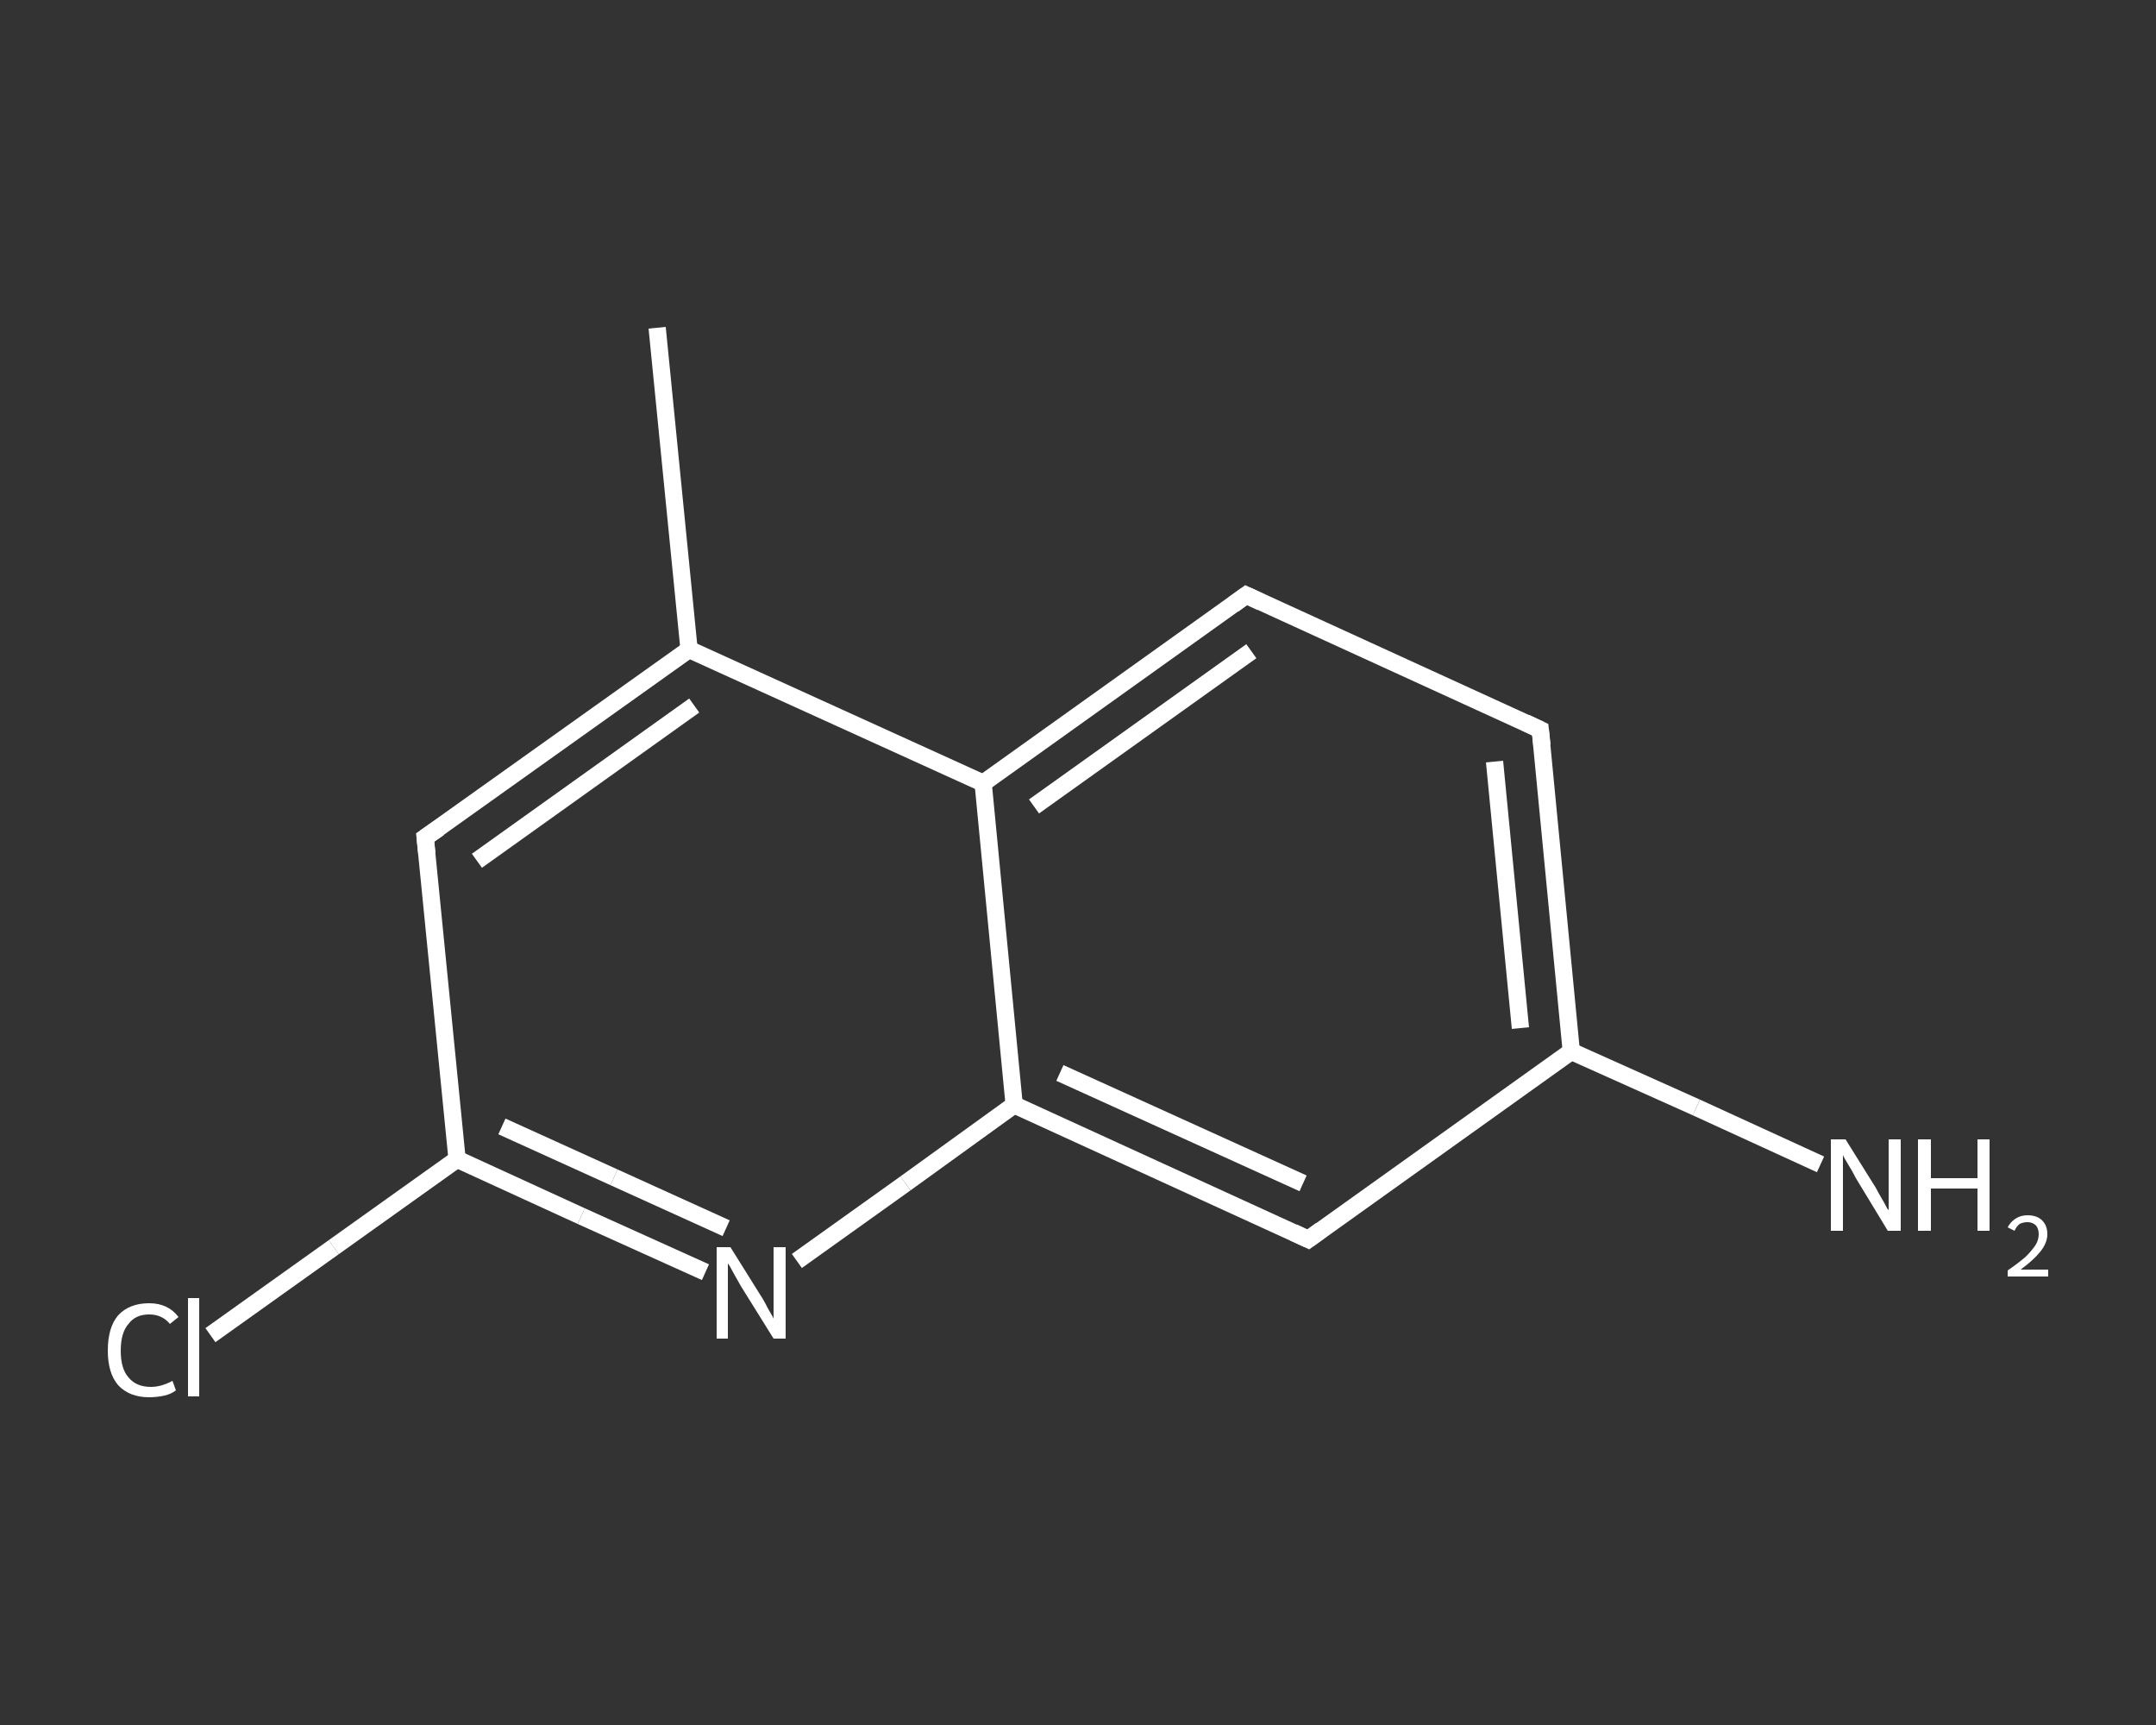 <?xml version='1.0' encoding='iso-8859-1'?>
<svg version='1.1' baseProfile='full'
              xmlns='http://www.w3.org/2000/svg'
                      xmlns:rdkit='http://www.rdkit.org/xml'
                      xmlns:xlink='http://www.w3.org/1999/xlink'
                  xml:space='preserve'
width='250px' height='200px' viewBox='0 0 250 200'>
<rect x="0" y="0" width="250" height="200" fill="#333333" stroke="none"/>
<!-- END OF HEADER -->
<rect style='opacity:1.0;fill:transparent;stroke:none' width='250.0' height='200.0' x='0.0' y='0.0'> </rect>
<path class='bond-0 atom-0 atom-1' d='M 76.2,38.0 L 79.9,75.3' style='fill:none;fill-rule:evenodd;stroke:#FFFFFF;stroke-width:2.0px;stroke-linecap:butt;stroke-linejoin:miter;stroke-opacity:1' />
<path class='bond-1 atom-1 atom-2' d='M 79.9,75.3 L 49.3,97.1' style='fill:none;fill-rule:evenodd;stroke:#FFFFFF;stroke-width:2.0px;stroke-linecap:butt;stroke-linejoin:miter;stroke-opacity:1' />
<path class='bond-1 atom-1 atom-2' d='M 80.5,81.8 L 55.3,99.8' style='fill:none;fill-rule:evenodd;stroke:#FFFFFF;stroke-width:2.0px;stroke-linecap:butt;stroke-linejoin:miter;stroke-opacity:1' />
<path class='bond-2 atom-2 atom-3' d='M 49.3,97.1 L 53.0,134.4' style='fill:none;fill-rule:evenodd;stroke:#FFFFFF;stroke-width:2.0px;stroke-linecap:butt;stroke-linejoin:miter;stroke-opacity:1' />
<path class='bond-3 atom-3 atom-4' d='M 53.0,134.4 L 38.7,144.6' style='fill:none;fill-rule:evenodd;stroke:#FFFFFF;stroke-width:2.0px;stroke-linecap:butt;stroke-linejoin:miter;stroke-opacity:1' />
<path class='bond-3 atom-3 atom-4' d='M 38.7,144.6 L 24.4,154.8' style='fill:none;fill-rule:evenodd;stroke:#FFFFFF;stroke-width:2.0px;stroke-linecap:butt;stroke-linejoin:miter;stroke-opacity:1' />
<path class='bond-4 atom-3 atom-5' d='M 53.0,134.4 L 67.4,141.0' style='fill:none;fill-rule:evenodd;stroke:#FFFFFF;stroke-width:2.0px;stroke-linecap:butt;stroke-linejoin:miter;stroke-opacity:1' />
<path class='bond-4 atom-3 atom-5' d='M 67.4,141.0 L 81.8,147.5' style='fill:none;fill-rule:evenodd;stroke:#FFFFFF;stroke-width:2.0px;stroke-linecap:butt;stroke-linejoin:miter;stroke-opacity:1' />
<path class='bond-4 atom-3 atom-5' d='M 58.2,130.6 L 71.2,136.5' style='fill:none;fill-rule:evenodd;stroke:#FFFFFF;stroke-width:2.0px;stroke-linecap:butt;stroke-linejoin:miter;stroke-opacity:1' />
<path class='bond-4 atom-3 atom-5' d='M 71.2,136.5 L 84.2,142.4' style='fill:none;fill-rule:evenodd;stroke:#FFFFFF;stroke-width:2.0px;stroke-linecap:butt;stroke-linejoin:miter;stroke-opacity:1' />
<path class='bond-5 atom-5 atom-6' d='M 92.4,146.2 L 105.0,137.2' style='fill:none;fill-rule:evenodd;stroke:#FFFFFF;stroke-width:2.0px;stroke-linecap:butt;stroke-linejoin:miter;stroke-opacity:1' />
<path class='bond-5 atom-5 atom-6' d='M 105.0,137.2 L 117.6,128.1' style='fill:none;fill-rule:evenodd;stroke:#FFFFFF;stroke-width:2.0px;stroke-linecap:butt;stroke-linejoin:miter;stroke-opacity:1' />
<path class='bond-6 atom-6 atom-7' d='M 117.6,128.1 L 151.7,143.7' style='fill:none;fill-rule:evenodd;stroke:#FFFFFF;stroke-width:2.0px;stroke-linecap:butt;stroke-linejoin:miter;stroke-opacity:1' />
<path class='bond-6 atom-6 atom-7' d='M 122.9,124.4 L 151.1,137.2' style='fill:none;fill-rule:evenodd;stroke:#FFFFFF;stroke-width:2.0px;stroke-linecap:butt;stroke-linejoin:miter;stroke-opacity:1' />
<path class='bond-7 atom-7 atom-8' d='M 151.7,143.7 L 182.2,121.9' style='fill:none;fill-rule:evenodd;stroke:#FFFFFF;stroke-width:2.0px;stroke-linecap:butt;stroke-linejoin:miter;stroke-opacity:1' />
<path class='bond-8 atom-8 atom-9' d='M 182.2,121.9 L 196.7,128.4' style='fill:none;fill-rule:evenodd;stroke:#FFFFFF;stroke-width:2.0px;stroke-linecap:butt;stroke-linejoin:miter;stroke-opacity:1' />
<path class='bond-8 atom-8 atom-9' d='M 196.7,128.4 L 211.1,135.0' style='fill:none;fill-rule:evenodd;stroke:#FFFFFF;stroke-width:2.0px;stroke-linecap:butt;stroke-linejoin:miter;stroke-opacity:1' />
<path class='bond-9 atom-8 atom-10' d='M 182.2,121.9 L 178.6,84.6' style='fill:none;fill-rule:evenodd;stroke:#FFFFFF;stroke-width:2.0px;stroke-linecap:butt;stroke-linejoin:miter;stroke-opacity:1' />
<path class='bond-9 atom-8 atom-10' d='M 176.3,119.2 L 173.3,88.3' style='fill:none;fill-rule:evenodd;stroke:#FFFFFF;stroke-width:2.0px;stroke-linecap:butt;stroke-linejoin:miter;stroke-opacity:1' />
<path class='bond-10 atom-10 atom-11' d='M 178.6,84.6 L 144.5,69.0' style='fill:none;fill-rule:evenodd;stroke:#FFFFFF;stroke-width:2.0px;stroke-linecap:butt;stroke-linejoin:miter;stroke-opacity:1' />
<path class='bond-11 atom-11 atom-12' d='M 144.5,69.0 L 114.0,90.8' style='fill:none;fill-rule:evenodd;stroke:#FFFFFF;stroke-width:2.0px;stroke-linecap:butt;stroke-linejoin:miter;stroke-opacity:1' />
<path class='bond-11 atom-11 atom-12' d='M 145.1,75.5 L 119.9,93.5' style='fill:none;fill-rule:evenodd;stroke:#FFFFFF;stroke-width:2.0px;stroke-linecap:butt;stroke-linejoin:miter;stroke-opacity:1' />
<path class='bond-12 atom-12 atom-1' d='M 114.0,90.8 L 79.9,75.3' style='fill:none;fill-rule:evenodd;stroke:#FFFFFF;stroke-width:2.0px;stroke-linecap:butt;stroke-linejoin:miter;stroke-opacity:1' />
<path class='bond-13 atom-12 atom-6' d='M 114.0,90.8 L 117.6,128.1' style='fill:none;fill-rule:evenodd;stroke:#FFFFFF;stroke-width:2.0px;stroke-linecap:butt;stroke-linejoin:miter;stroke-opacity:1' />
<path d='M 50.9,96.0 L 49.3,97.1 L 49.5,99.0' style='fill:none;stroke:#FFFFFF;stroke-width:2.0px;stroke-linecap:butt;stroke-linejoin:miter;stroke-opacity:1;' />
<path d='M 150.0,142.9 L 151.7,143.7 L 153.2,142.6' style='fill:none;stroke:#FFFFFF;stroke-width:2.0px;stroke-linecap:butt;stroke-linejoin:miter;stroke-opacity:1;' />
<path d='M 178.8,86.4 L 178.6,84.6 L 176.9,83.8' style='fill:none;stroke:#FFFFFF;stroke-width:2.0px;stroke-linecap:butt;stroke-linejoin:miter;stroke-opacity:1;' />
<path d='M 146.2,69.8 L 144.5,69.0 L 143.0,70.1' style='fill:none;stroke:#FFFFFF;stroke-width:2.0px;stroke-linecap:butt;stroke-linejoin:miter;stroke-opacity:1;' />
<path class='atom-4' d='M 12.5 156.6
Q 12.5 153.9, 13.7 152.5
Q 15.0 151.1, 17.3 151.1
Q 19.5 151.1, 20.7 152.7
L 19.7 153.5
Q 18.8 152.4, 17.3 152.4
Q 15.7 152.4, 14.9 153.5
Q 14.0 154.5, 14.0 156.6
Q 14.0 158.7, 14.9 159.7
Q 15.8 160.8, 17.5 160.8
Q 18.7 160.8, 20.0 160.1
L 20.4 161.2
Q 19.9 161.6, 19.1 161.8
Q 18.2 162.0, 17.3 162.0
Q 15.0 162.0, 13.7 160.6
Q 12.5 159.2, 12.5 156.6
' fill='#FFFFFF'/>
<path class='atom-4' d='M 21.8 150.5
L 23.1 150.5
L 23.1 161.9
L 21.8 161.9
L 21.8 150.5
' fill='#FFFFFF'/>
<path class='atom-5' d='M 84.7 144.6
L 88.2 150.2
Q 88.6 150.8, 89.1 151.8
Q 89.7 152.8, 89.7 152.9
L 89.7 144.6
L 91.1 144.6
L 91.1 155.2
L 89.7 155.2
L 85.9 149.1
Q 85.5 148.4, 85.0 147.5
Q 84.6 146.7, 84.4 146.5
L 84.4 155.2
L 83.1 155.2
L 83.1 144.6
L 84.7 144.6
' fill='#FFFFFF'/>
<path class='atom-9' d='M 214.0 132.1
L 217.5 137.7
Q 217.8 138.3, 218.4 139.3
Q 218.9 140.3, 219.0 140.3
L 219.0 132.1
L 220.4 132.1
L 220.4 142.7
L 218.9 142.7
L 215.2 136.6
Q 214.8 135.8, 214.3 135.0
Q 213.8 134.2, 213.7 133.9
L 213.7 142.7
L 212.3 142.7
L 212.3 132.1
L 214.0 132.1
' fill='#FFFFFF'/>
<path class='atom-9' d='M 222.4 132.1
L 223.9 132.1
L 223.9 136.6
L 229.3 136.6
L 229.3 132.1
L 230.7 132.1
L 230.7 142.7
L 229.3 142.7
L 229.3 137.8
L 223.9 137.8
L 223.9 142.7
L 222.4 142.7
L 222.4 132.1
' fill='#FFFFFF'/>
<path class='atom-9' d='M 232.8 142.3
Q 233.1 141.7, 233.7 141.3
Q 234.3 140.9, 235.1 140.9
Q 236.2 140.9, 236.8 141.5
Q 237.4 142.1, 237.4 143.1
Q 237.4 144.1, 236.6 145.1
Q 235.8 146.1, 234.3 147.2
L 237.5 147.2
L 237.5 148.0
L 232.8 148.0
L 232.8 147.3
Q 234.1 146.4, 234.9 145.7
Q 235.6 145.0, 236.0 144.4
Q 236.4 143.8, 236.4 143.1
Q 236.4 142.5, 236.1 142.1
Q 235.7 141.7, 235.1 141.7
Q 234.6 141.7, 234.2 141.9
Q 233.8 142.2, 233.6 142.7
L 232.8 142.3
' fill='#FFFFFF'/>
</svg>
